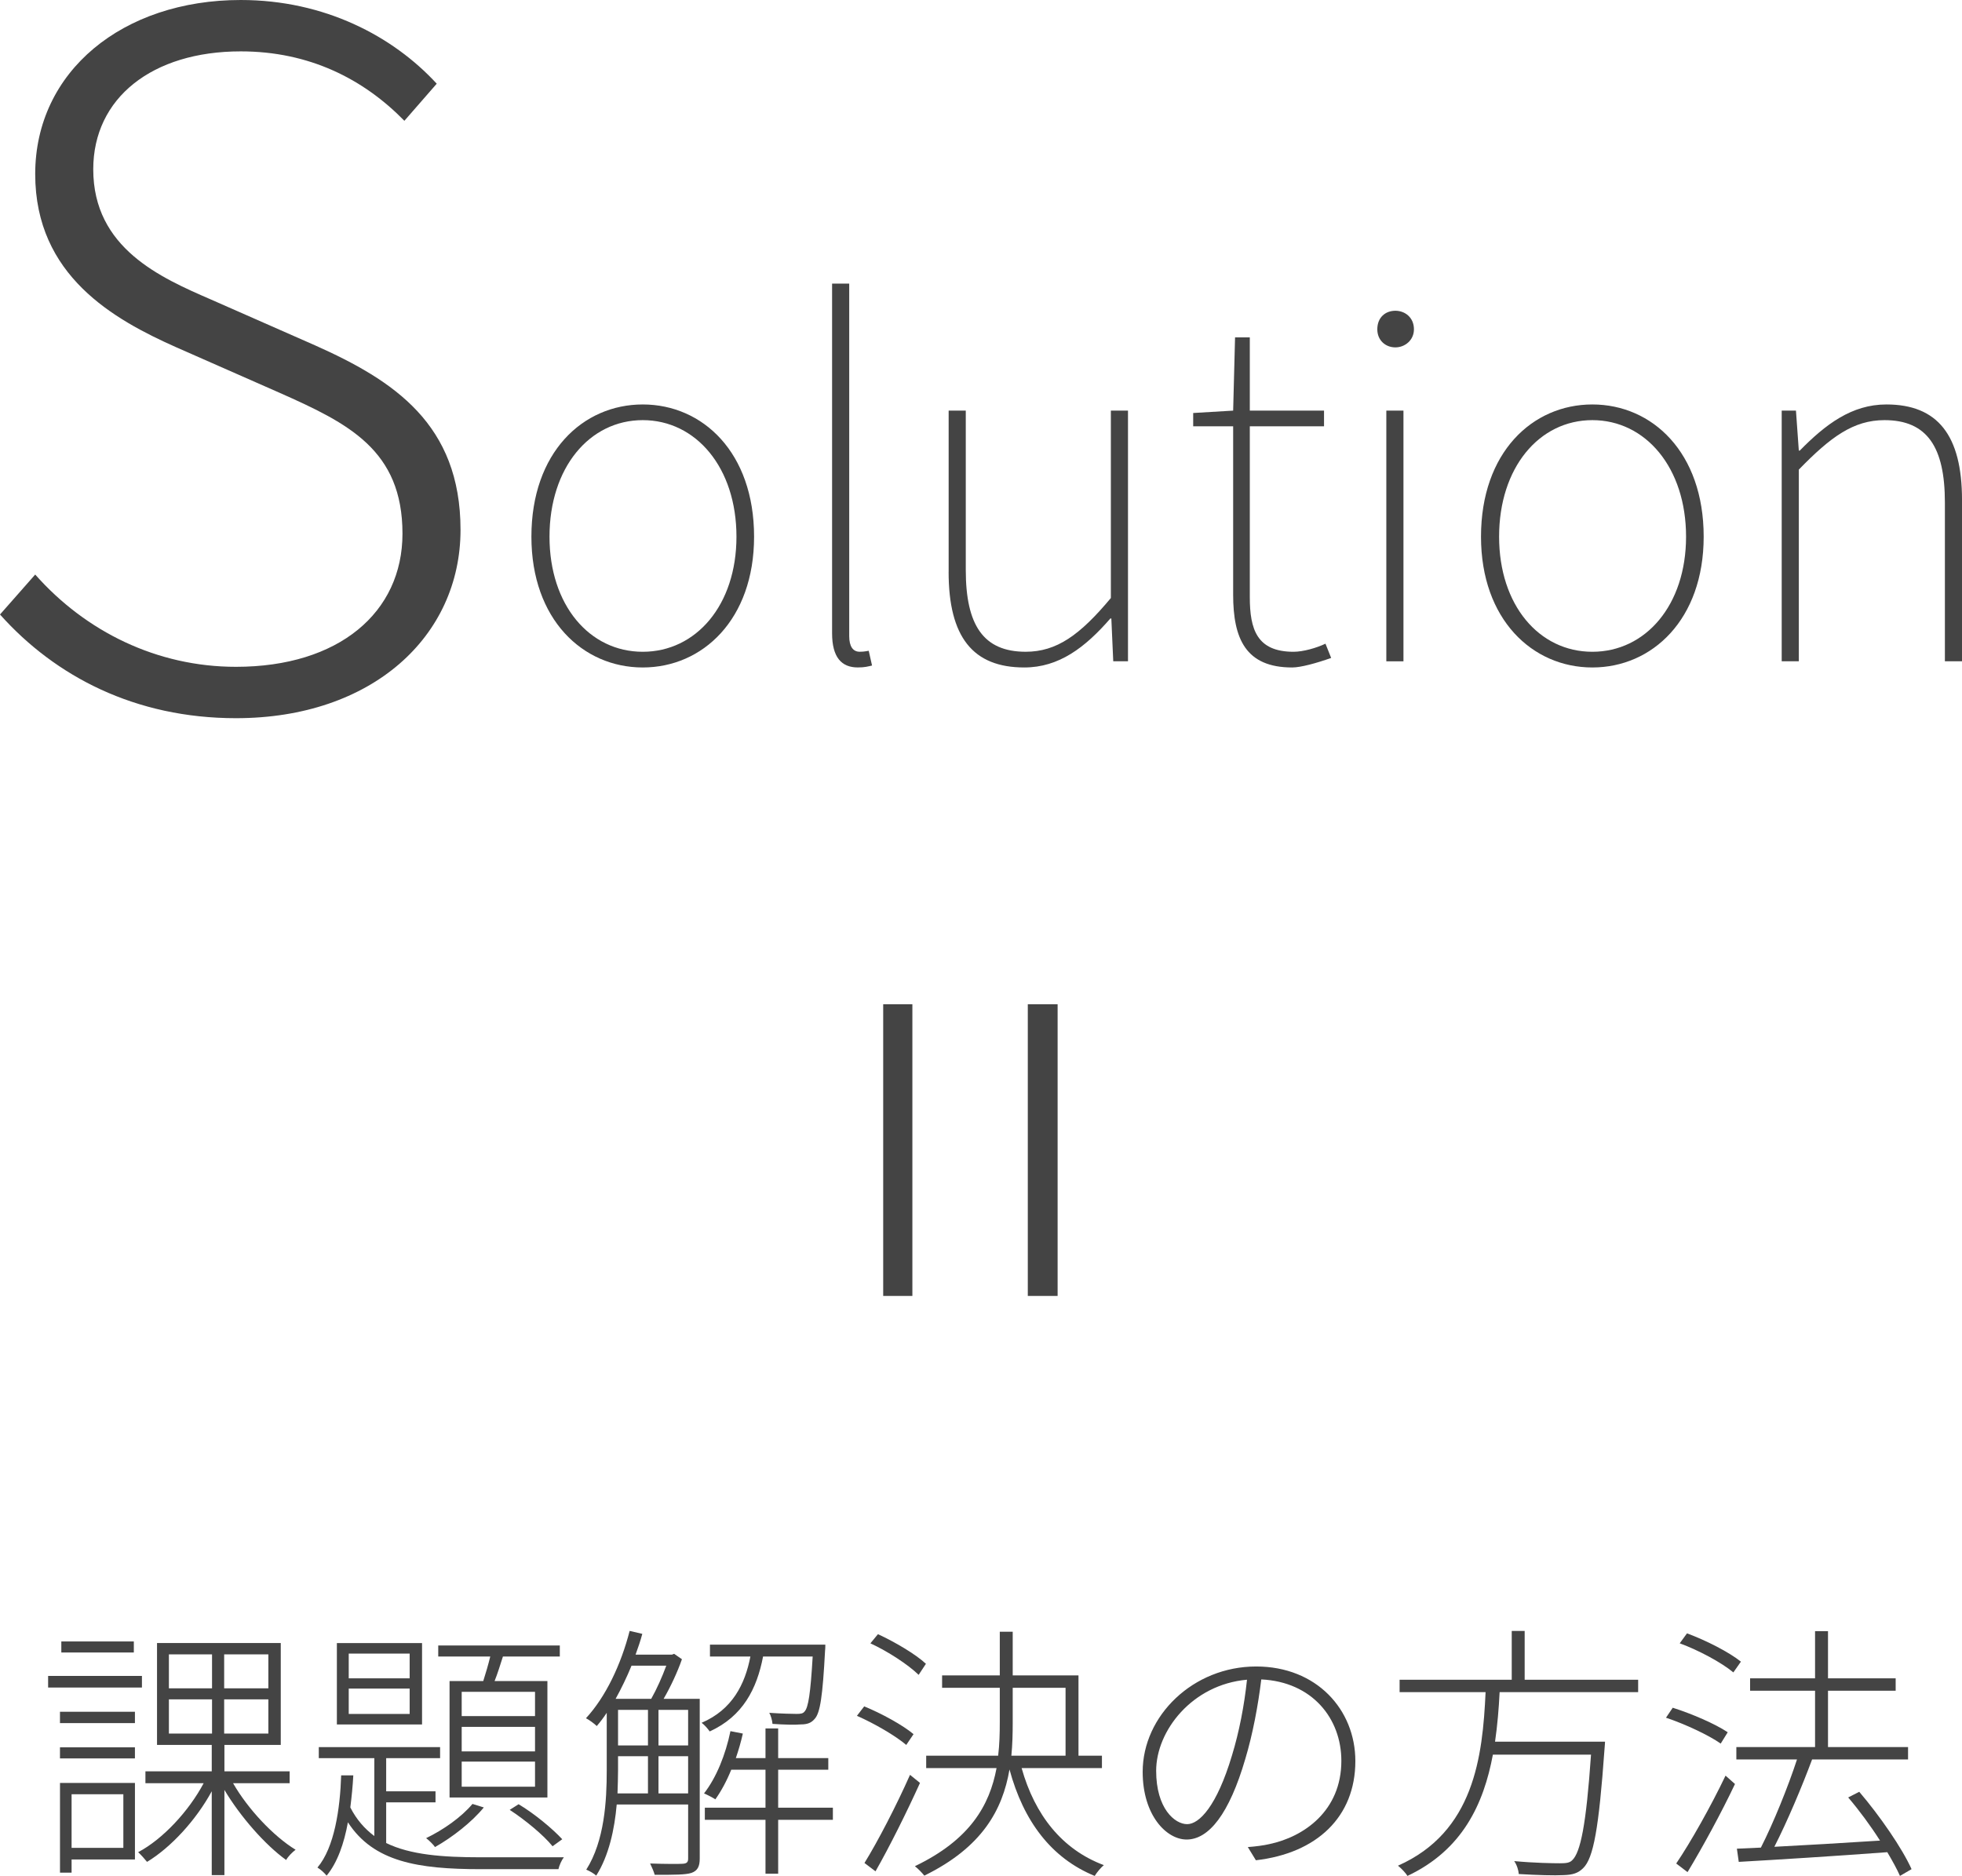 <?xml version="1.0" encoding="UTF-8"?><svg id="b" xmlns="http://www.w3.org/2000/svg" width="123.718" height="118.318" viewBox="0 0 123.718 118.318"><g id="c"><path d="m8.95,106.436H3.034v-.73h5.916v.73Zm-5.168,1.53h4.726v.714H3.782v-.714Zm0,2.243h4.726v.697H3.782v-.697Zm4.726,7.072h-3.994v.832h-.731v-5.66h4.726v4.828Zm-.068-13.055H3.867v-.697h4.572v.697Zm-3.926,8.941v3.382h3.264v-3.382h-3.264Zm10.182-.697c.935,1.631,2.55,3.348,3.943,4.198-.204.153-.476.425-.595.646-1.326-.951-2.89-2.736-3.893-4.419v5.372h-.799v-5.287c-.986,1.818-2.584,3.553-4.08,4.453-.136-.17-.391-.459-.561-.611,1.547-.816,3.195-2.584,4.131-4.352h-3.672v-.748h4.182v-1.666h-3.451v-6.426h7.803v6.426h-3.553v1.666h4.113v.748h-3.569Zm-4.046-5.984h2.72v-2.141h-2.72v2.141Zm0,2.856h2.72v-2.159h-2.72v2.159Zm6.272-4.997h-2.787v2.141h2.787v-2.141Zm0,2.838h-2.787v2.159h2.787v-2.159Z" fill="#444" stroke-width="0"/><path d="m35.554,117.145c-.136.17-.289.51-.34.748h-4.896c-3.961,0-6.766-.459-8.38-2.957-.238,1.326-.663,2.549-1.343,3.365-.119-.152-.374-.391-.578-.51,1.07-1.258,1.428-3.705,1.496-5.813h.765c-.034.663-.103,1.343-.188,2.022.392.766.901,1.344,1.514,1.803v-4.913h-3.502v-.696h7.649v.696h-3.4v2.091h3.111v.697h-3.111v2.566c1.53.748,3.57.9,5.967.9h5.235Zm-8.941-8.38h-5.371v-5.134h5.371v5.134Zm-.781-4.47h-3.842v1.562h3.842v-1.562Zm0,2.209h-3.842v1.598h3.842v-1.598Zm4.675,7.496c-.748.918-1.989,1.887-3.077,2.499-.085-.136-.391-.442-.561-.562,1.088-.526,2.227-1.325,2.923-2.158l.715.221Zm-.034-7.973c.152-.475.322-1.053.441-1.546h-3.28v-.697h7.666v.697h-3.587c-.17.526-.34,1.088-.526,1.546h3.331v7.344h-6.17v-7.344h2.125Zm3.264.681h-4.624v1.53h4.624v-1.53Zm0,2.21h-4.624v1.547h4.624v-1.547Zm0,2.192h-4.624v1.581h4.624v-1.581Zm-1.037,2.687c1.003.594,2.159,1.563,2.754,2.209l-.612.442c-.561-.697-1.733-1.666-2.702-2.295l.561-.356Z" fill="#444" stroke-width="0"/><path d="m44.123,117.23c0,.492-.137.764-.527.9-.374.119-1.054.119-2.312.119-.051-.188-.188-.51-.289-.714.986.034,1.818.034,2.057.017.238-.017.34-.085.34-.322v-3.417h-4.504c-.137,1.563-.493,3.229-1.292,4.487-.119-.119-.442-.307-.629-.374,1.155-1.819,1.292-4.352,1.292-6.255v-3.639c-.204.307-.408.578-.629.834-.137-.137-.477-.391-.681-.493,1.241-1.343,2.21-3.383,2.754-5.508l.799.187c-.119.442-.271.885-.425,1.31h2.295l.136-.052.493.341c-.289.833-.731,1.768-1.156,2.499h2.278v10.08Zm-4.301-12.172c-.306.748-.646,1.445-1.003,2.092h2.244c.34-.596.696-1.395.951-2.092h-2.192Zm-.85,6.613c0,.441-.018.935-.034,1.444h1.921v-2.346h-1.887v.901Zm0-1.581h1.887v-2.244h-1.887v2.244Zm2.55,0h1.869v-2.244h-1.869v2.244Zm1.869,3.025v-2.346h-1.869v2.346h1.869Zm4.726-8.635c-.391,2.04-1.274,3.773-3.365,4.726-.119-.17-.34-.426-.51-.545,1.938-.832,2.736-2.43,3.076-4.181h-2.55v-.748h7.275s0,.272-.017.374c-.153,2.89-.307,3.943-.663,4.317-.204.237-.442.34-.867.34-.323.034-1.071.017-1.785-.034-.017-.221-.102-.527-.203-.697.765.052,1.479.068,1.717.068.255,0,.407-.017.51-.152.237-.256.374-1.139.51-3.468h-3.128Zm4.402,10.301h-3.45v3.399h-.799v-3.399h-3.825v-.765h3.825v-2.396h-2.159c-.289.713-.629,1.342-1.003,1.869-.152-.102-.51-.289-.714-.374.782-1.003,1.36-2.448,1.666-3.927l.782.153c-.119.526-.272,1.054-.442,1.547h1.87v-1.87h.799v1.87h3.161v.731h-3.161v2.396h3.45v.765Z" fill="#444" stroke-width="0"/><path d="m57.146,110.057c-.681-.578-1.989-1.343-3.111-1.836l.459-.595c1.088.442,2.448,1.19,3.111,1.751l-.459.68Zm.866,2.396c-.815,1.803-1.921,4.029-2.805,5.576l-.696-.527c.833-1.343,2.022-3.638,2.872-5.559l.629.51Zm-.085-6.816c-.663-.646-1.938-1.479-3.042-1.988l.476-.578c1.071.493,2.396,1.275,3.025,1.869l-.459.697Zm6.494,5.882c.832,2.958,2.549,5.134,5.184,6.119-.187.153-.441.459-.577.681-2.737-1.123-4.488-3.451-5.372-6.715-.441,2.566-1.733,4.912-5.371,6.697-.119-.152-.391-.441-.595-.595,3.468-1.666,4.708-3.825,5.15-6.188h-4.437v-.782h4.538c.085-.697.103-1.41.103-2.125v-2.158h-3.638v-.782h3.638v-2.753h.815v2.753h4.147v5.065h1.479v.782h-5.065Zm-.562-2.89c0,.714-.017,1.41-.085,2.107h3.417v-4.283h-3.332v2.176Z" fill="#444" stroke-width="0"/><path d="m78.684,116.499c.476-.034,1.003-.103,1.36-.187,2.176-.459,4.538-2.092,4.538-5.253,0-2.669-1.836-4.98-5.049-5.134-.203,1.666-.544,3.468-1.003,4.998-1.02,3.502-2.312,5.1-3.705,5.1-1.275,0-2.771-1.53-2.771-4.268,0-3.535,3.179-6.646,7.156-6.646,3.808,0,6.255,2.72,6.255,5.966,0,3.52-2.431,5.814-6.272,6.256l-.51-.833Zm-.051-10.556c-3.468.306-5.729,3.229-5.729,5.745,0,2.38,1.173,3.366,1.955,3.366.765,0,1.869-1.139,2.821-4.318.459-1.496.782-3.178.952-4.793Z" fill="#444" stroke-width="0"/><path d="m94.562,106.725c-.051,1.021-.136,2.074-.289,3.128h6.936s-.017.323-.034.476c-.356,4.998-.696,6.867-1.343,7.496-.322.324-.663.426-1.24.443-.562.033-1.666,0-2.822-.068-.017-.238-.119-.578-.289-.816,1.258.119,2.448.137,2.873.137.374,0,.611-.018.782-.188.526-.493.884-2.227,1.189-6.664h-6.188c-.578,3.111-1.921,6.018-5.389,7.65-.118-.205-.391-.477-.595-.646,4.794-2.125,5.338-6.867,5.524-10.947h-5.422v-.781h7.071v-3.077h.815v3.077h7.156v.781h-8.737Z" fill="#444" stroke-width="0"/><path d="m108.502,109.972c-.748-.526-2.227-1.224-3.45-1.632l.425-.629c1.189.374,2.686,1.02,3.468,1.547l-.442.714Zm-2.805,7.564c.901-1.326,2.193-3.62,3.11-5.542l.596.527c-.851,1.802-2.057,4.012-2.992,5.559l-.714-.544Zm3.604-12.052c-.73-.612-2.176-1.395-3.383-1.836l.459-.629c1.19.441,2.635,1.173,3.4,1.785l-.477.68Zm10.505,12.834c-.187-.426-.476-.953-.799-1.496-3.416.255-6.986.476-9.366.611l-.118-.832,1.513-.068c.781-1.529,1.717-3.842,2.277-5.559h-3.824v-.781h4.963v-3.553h-4.097v-.783h4.097v-2.975h.816v2.975h4.267v.783h-4.267v3.553h5.048v.781h-6.051c-.646,1.734-1.564,3.91-2.38,5.508,1.955-.103,4.335-.238,6.663-.391-.595-.936-1.309-1.904-2.006-2.721l.697-.357c1.292,1.514,2.703,3.553,3.298,4.879l-.731.426Z" fill="#444" stroke-width="0"/><path d="m57.532,63.34v18.398h-1.84v-18.398h1.84Zm9.158,0v18.398h-1.88v-18.398h1.88Z" fill="#444" stroke-width="0"/><path d="m0,38.758l2.22-2.52c3.181,3.6,7.68,5.82,12.66,5.82,6.479,0,10.499-3.42,10.499-8.4,0-5.279-3.42-6.959-7.739-8.879l-6.54-2.881c-3.899-1.739-8.88-4.499-8.88-10.919C2.22,4.5,7.74,0,15.18,0c5.28,0,9.6,2.279,12.359,5.279l-2.04,2.34c-2.58-2.64-6-4.379-10.319-4.379-5.58,0-9.3,2.939-9.3,7.439,0,4.979,4.26,6.84,7.439,8.219l6.54,2.881c4.979,2.22,9.18,4.979,9.18,11.639,0,6.721-5.58,11.88-14.159,11.88-6.36,0-11.399-2.64-14.88-6.54Z" fill="#444" stroke-width="0"/><path d="m33.509,33.849c0-5.31,3.24-8.339,7.021-8.339s7.02,3.029,7.02,8.339c0,5.22-3.24,8.25-7.02,8.25s-7.021-3.03-7.021-8.25Zm12.93,0c0-4.35-2.55-7.35-5.909-7.35s-5.88,3-5.88,7.35c0,4.319,2.52,7.26,5.88,7.26s5.909-2.94,5.909-7.26Z" fill="#444" stroke-width="0"/><path d="m52.469,39.938v-22.049h1.08v22.229c0,.659.24.989.66.989.12,0,.24,0,.57-.06l.21.93c-.271.061-.45.12-.9.12-1.02,0-1.62-.63-1.62-2.16Z" fill="#444" stroke-width="0"/><path d="m59.819,36.068v-10.17h1.08v10.051c0,3.479,1.109,5.159,3.779,5.159,1.95,0,3.42-1.05,5.37-3.39v-11.82h1.08v15.811h-.93l-.12-2.7h-.061c-1.59,1.829-3.239,3.09-5.43,3.09-3.239,0-4.77-1.92-4.77-6.03Z" fill="#444" stroke-width="0"/><path d="m77.759,37.509v-10.62h-2.52v-.84l2.52-.15.12-4.619h.93v4.619h4.68v.99h-4.68v10.77c0,2.041.45,3.45,2.76,3.45.601,0,1.44-.239,2.011-.51l.359.899c-.93.33-1.92.601-2.46.601-2.939,0-3.72-1.83-3.72-4.59Z" fill="#444" stroke-width="0"/><path d="m86.849,20.77c0-.75.51-1.17,1.14-1.17.601,0,1.17.42,1.17,1.17,0,.689-.569,1.14-1.17,1.14-.63,0-1.14-.45-1.14-1.14Zm.569,5.129h1.08v15.811h-1.08v-15.811Z" fill="#444" stroke-width="0"/><path d="m93.388,33.849c0-5.31,3.24-8.339,7.021-8.339s7.02,3.029,7.02,8.339c0,5.22-3.24,8.25-7.02,8.25s-7.021-3.03-7.021-8.25Zm12.93,0c0-4.35-2.55-7.35-5.909-7.35s-5.88,3-5.88,7.35c0,4.319,2.52,7.26,5.88,7.26s5.909-2.94,5.909-7.26Z" fill="#444" stroke-width="0"/><path d="m112.348,25.898h.9l.18,2.521h.061c1.62-1.649,3.27-2.909,5.46-2.909,3.239,0,4.77,1.949,4.77,6.029v10.17h-1.08v-10.02c0-3.48-1.11-5.19-3.81-5.19-1.95,0-3.39,1.05-5.4,3.12v12.09h-1.08v-15.811Z" fill="#444" stroke-width="0"/></g></svg>